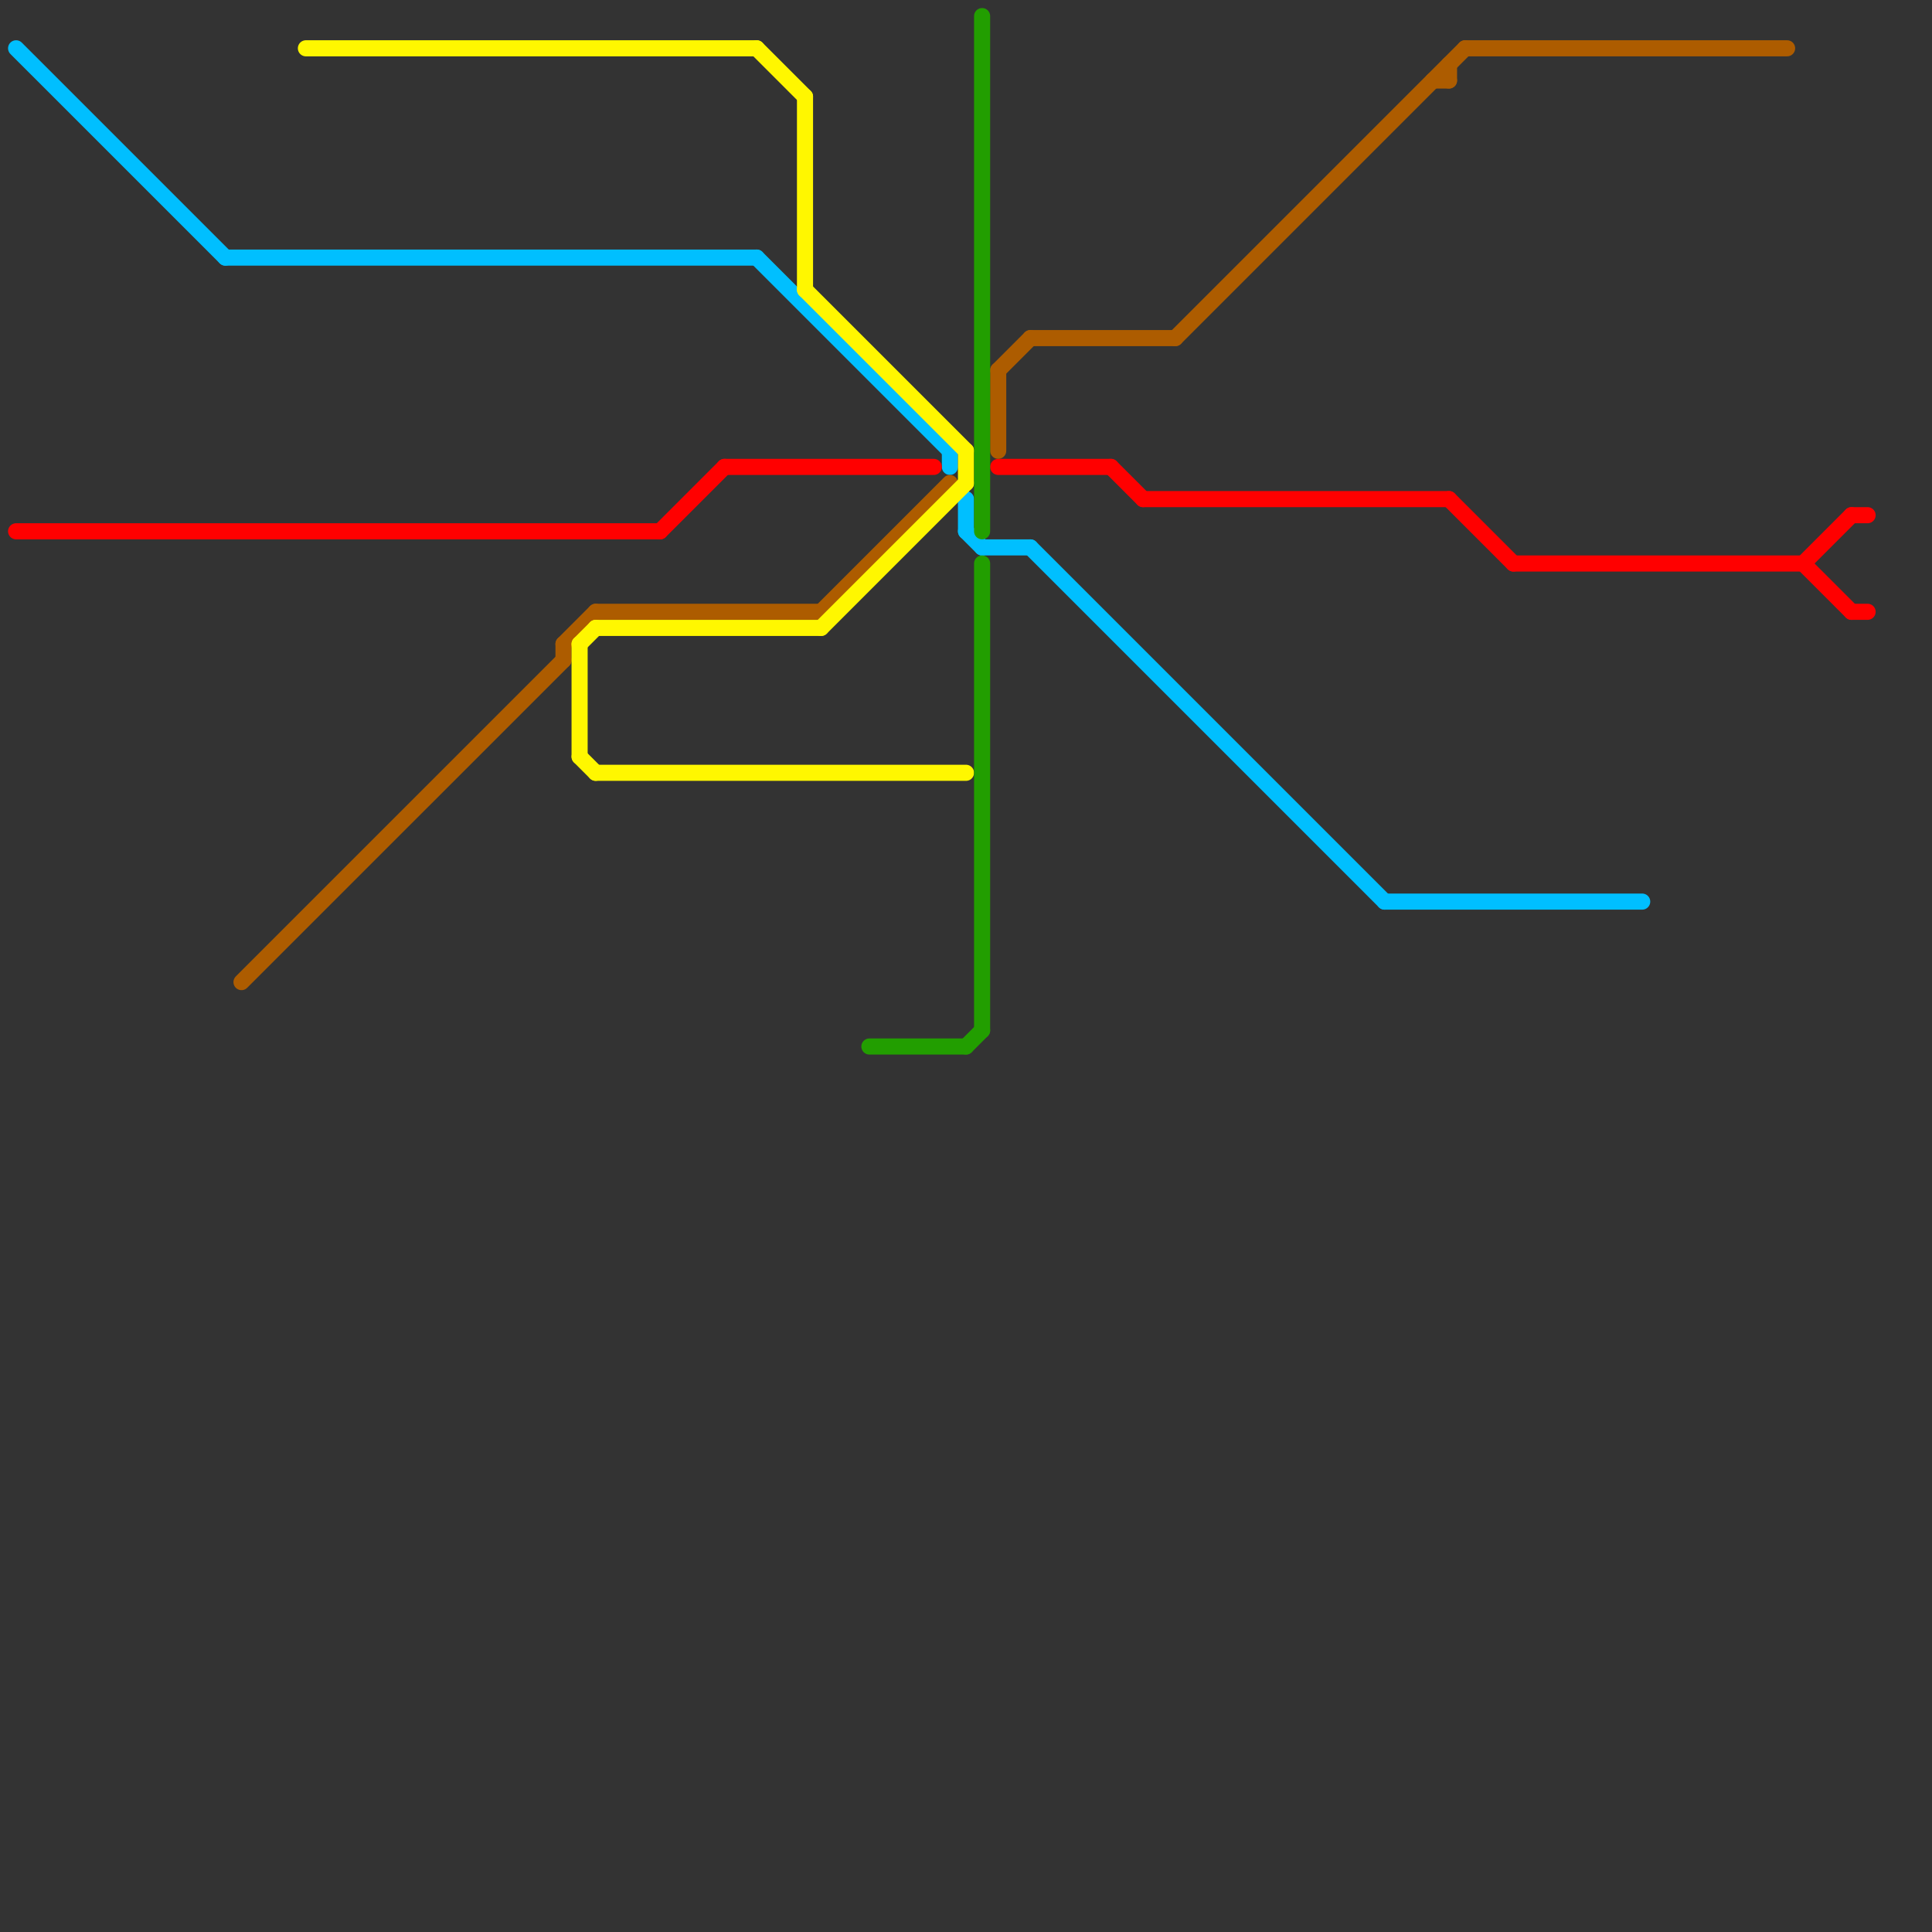 
<svg version="1.1" xmlns="http://www.w3.org/2000/svg" viewBox="0 0 120 120">
<rect x="0" y="0" width="120" height="120" fill="#333333" stroke="none"/>
<style>line { stroke-width: 1; fill: none; stroke-linecap: round; stroke-linejoin: round; } .c0 { stroke: #00bfff } .c1 { stroke: #ff0000 } .c2 { stroke: #ad5c00 } .c3 { stroke: #fff700 } .c4 { stroke: #229e00 }</style><line class="c0" x1="14" y1="16" x2="47" y2="16"/><line class="c0" x1="60" y1="33" x2="61" y2="34"/><line class="c0" x1="61" y1="34" x2="64" y2="34"/><line class="c0" x1="47" y1="16" x2="59" y2="28"/><line class="c0" x1="59" y1="28" x2="59" y2="29"/><line class="c0" x1="60" y1="31" x2="60" y2="33"/><line class="c0" x1="1" y1="3" x2="14" y2="16"/><line class="c0" x1="64" y1="34" x2="86" y2="56"/><line class="c0" x1="86" y1="56" x2="102" y2="56"/><line class="c1" x1="71" y1="31" x2="90" y2="31"/><line class="c1" x1="41" y1="33" x2="45" y2="29"/><line class="c1" x1="115" y1="32" x2="116" y2="32"/><line class="c1" x1="115" y1="38" x2="116" y2="38"/><line class="c1" x1="90" y1="31" x2="94" y2="35"/><line class="c1" x1="45" y1="29" x2="58" y2="29"/><line class="c1" x1="112" y1="35" x2="115" y2="32"/><line class="c1" x1="69" y1="29" x2="71" y2="31"/><line class="c1" x1="62" y1="29" x2="69" y2="29"/><line class="c1" x1="112" y1="35" x2="115" y2="38"/><line class="c1" x1="94" y1="35" x2="112" y2="35"/><line class="c1" x1="1" y1="33" x2="41" y2="33"/><line class="c2" x1="35" y1="40" x2="35" y2="41"/><line class="c2" x1="15" y1="61" x2="35" y2="41"/><line class="c2" x1="64" y1="21" x2="73" y2="21"/><line class="c2" x1="90" y1="4" x2="90" y2="5"/><line class="c2" x1="91" y1="3" x2="111" y2="3"/><line class="c2" x1="35" y1="40" x2="37" y2="38"/><line class="c2" x1="62" y1="23" x2="64" y2="21"/><line class="c2" x1="89" y1="5" x2="90" y2="5"/><line class="c2" x1="51" y1="38" x2="59" y2="30"/><line class="c2" x1="62" y1="23" x2="62" y2="28"/><line class="c2" x1="37" y1="38" x2="51" y2="38"/><line class="c2" x1="73" y1="21" x2="91" y2="3"/><line class="c3" x1="37" y1="39" x2="51" y2="39"/><line class="c3" x1="36" y1="40" x2="36" y2="47"/><line class="c3" x1="36" y1="40" x2="37" y2="39"/><line class="c3" x1="50" y1="6" x2="50" y2="18"/><line class="c3" x1="51" y1="39" x2="60" y2="30"/><line class="c3" x1="47" y1="3" x2="50" y2="6"/><line class="c3" x1="36" y1="47" x2="37" y2="48"/><line class="c3" x1="50" y1="18" x2="60" y2="28"/><line class="c3" x1="19" y1="3" x2="47" y2="3"/><line class="c3" x1="60" y1="28" x2="60" y2="30"/><line class="c3" x1="37" y1="48" x2="60" y2="48"/><line class="c4" x1="61" y1="1" x2="61" y2="33"/><line class="c4" x1="61" y1="35" x2="61" y2="64"/><line class="c4" x1="54" y1="65" x2="60" y2="65"/><line class="c4" x1="60" y1="65" x2="61" y2="64"/>


</svg>

